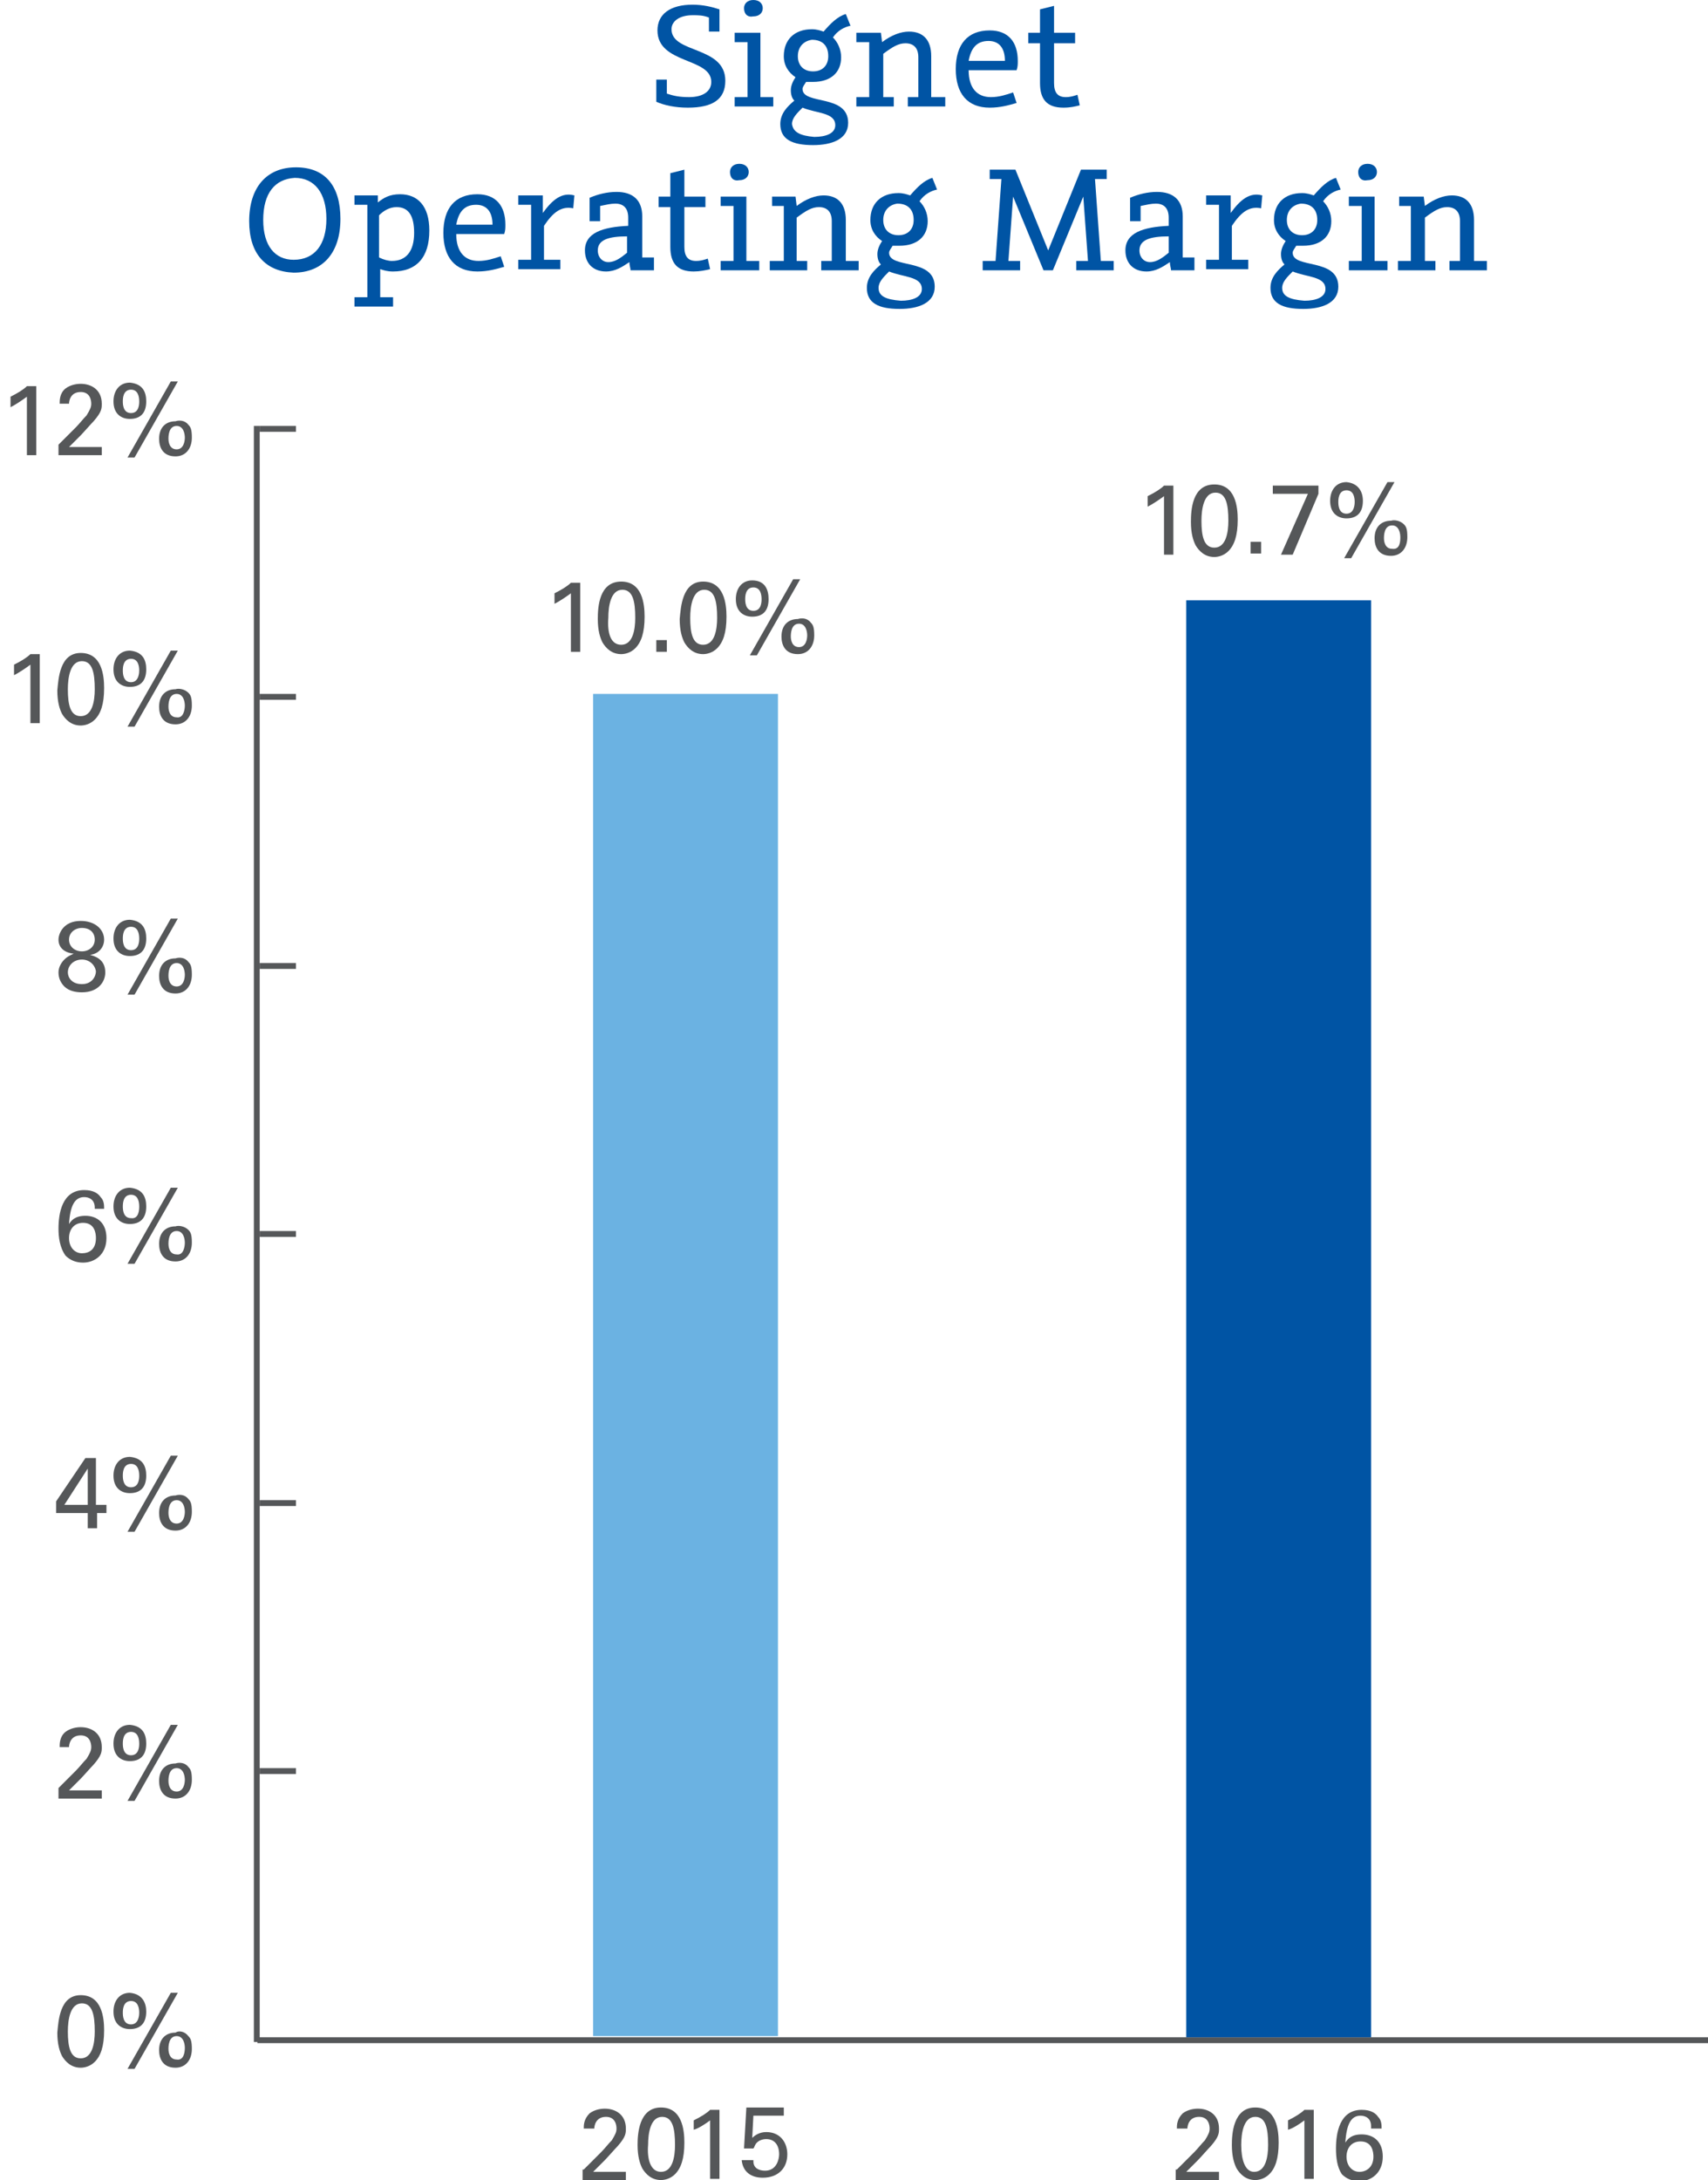 <?xml version="1.0" encoding="utf-8"?>
<!-- Generator: Adobe Illustrator 18.1.1, SVG Export Plug-In . SVG Version: 6.00 Build 0)  -->
<svg version="1.1" id="Layer_1" xmlns="http://www.w3.org/2000/svg" xmlns:xlink="http://www.w3.org/1999/xlink" x="0px" y="0px"
	 width="146px" height="186.3px" viewBox="0 0 146 186.3" enable-background="new 0 0 146 186.3" xml:space="preserve">
<g>
	<g>
	</g>
</g>
<g>
	<g>
		<path fill="#555759" d="M49.9,185.4l1.5-1.5c0.3-0.3,0.6-0.7,0.9-1c0.3-0.5,0.4-0.7,0.4-1c0-0.3-0.1-1-0.9-1c-0.9,0-1,0.8-1,1
			h-0.9c0-0.3,0-0.8,0.5-1.3c0.4-0.3,0.9-0.4,1.3-0.4c0.9,0,1.8,0.5,1.8,1.7c0,0.4,0,0.7-0.7,1.5c-0.2,0.2-0.9,1-1.1,1.2l-1,1h2.8
			v0.7h-3.7V185.4z"/>
		<path fill="#555759" d="M56.5,180.1c1.8,0,2,1.9,2,3c0,1.4-0.3,2.2-0.8,2.7c-0.4,0.4-0.9,0.5-1.2,0.5c-0.8,0-1.3-0.5-1.6-1
			c-0.2-0.4-0.4-1-0.4-2C54.5,182.4,54.6,180.1,56.5,180.1z M56.5,185.6c1,0,1.2-1.3,1.2-2.3c0-1.4-0.2-2.4-1.1-2.4
			c-1,0-1.2,1.4-1.2,2.4C55.3,184.5,55.6,185.6,56.5,185.6z"/>
		<path fill="#555759" d="M60.7,181.2c-0.4,0.3-1,0.7-1.4,0.8v-0.8c0.6-0.3,1.1-0.6,1.4-0.9h0.8v5.9h-0.8V181.2z"/>
		<path fill="#555759" d="M64.4,184.7c0,0.6,0.5,0.8,1,0.8c1,0,1.2-1,1.2-1.4c0-0.8-0.4-1.3-1.1-1.3c-0.3,0-0.6,0.1-0.8,0.3
			c-0.2,0.2-0.2,0.4-0.3,0.5h-0.8l0.2-3.5H67v0.7h-2.6l-0.1,1.9c0.2-0.2,0.6-0.5,1.2-0.5c1.2,0,1.8,0.9,1.8,1.9c0,1.2-0.8,2-2.1,2
			c-1,0-1.7-0.5-1.8-1.5H64.4z"/>
		<path fill="#555759" d="M100.6,185.4l1.5-1.5c0.3-0.3,0.6-0.7,0.9-1c0.3-0.5,0.4-0.7,0.4-1c0-0.3-0.1-1-0.9-1c-0.9,0-1,0.8-1,1
			h-0.9c0-0.3,0-0.8,0.5-1.3c0.4-0.3,0.9-0.4,1.3-0.4c0.9,0,1.8,0.5,1.8,1.7c0,0.4,0,0.7-0.7,1.5c-0.2,0.2-0.9,1-1.1,1.2l-1,1h2.8
			v0.7h-3.7V185.4z"/>
		<path fill="#555759" d="M107.3,180.1c1.8,0,2,1.9,2,3c0,1.4-0.3,2.2-0.8,2.7c-0.4,0.4-0.9,0.5-1.2,0.5c-0.8,0-1.3-0.5-1.6-1
			c-0.2-0.4-0.4-1-0.4-2C105.3,182.4,105.4,180.1,107.3,180.1z M107.2,185.6c1,0,1.2-1.3,1.2-2.3c0-1.4-0.2-2.4-1.1-2.4
			c-1,0-1.2,1.4-1.2,2.4C106.1,184.5,106.4,185.6,107.2,185.6z"/>
		<path fill="#555759" d="M111.5,181.2c-0.4,0.3-1,0.7-1.4,0.8v-0.8c0.6-0.3,1.1-0.6,1.4-0.9h0.8v5.9h-0.8V181.2z"/>
		<path fill="#555759" d="M117.2,181.7c0-0.7-0.5-0.9-0.9-0.9c-0.8,0-1.2,0.7-1.3,2.3c0.2-0.3,0.5-0.7,1.4-0.7c1,0,1.8,0.6,1.8,1.9
			c0,1.4-1,2.1-2,2.1c-0.6,0-1.1-0.2-1.5-0.6c-0.4-0.6-0.5-1.4-0.5-2.2c0-1.3,0.3-3.3,2.2-3.3c0.8,0,1.2,0.3,1.4,0.6
			c0.3,0.3,0.3,0.7,0.3,1H117.2z M117.4,184.3c0-0.4-0.1-1.3-1.1-1.3c-0.8,0-1.2,0.6-1.2,1.3c0,0.8,0.5,1.3,1.1,1.3
			C116.8,185.6,117.4,185.2,117.4,184.3z"/>
	</g>
	<g>
		<path fill="#555759" d="M48.8,50.7c-0.4,0.3-1,0.7-1.4,0.9v-0.9c0.6-0.3,1.1-0.6,1.4-0.9h0.8v5.9h-0.8V50.7z"/>
		<path fill="#555759" d="M53.1,49.7c1.8,0,2,1.9,2,3c0,1.4-0.3,2.2-0.8,2.7c-0.4,0.4-0.9,0.5-1.2,0.5c-0.8,0-1.3-0.5-1.6-1
			c-0.2-0.4-0.4-1-0.4-2C51.1,51.9,51.2,49.7,53.1,49.7z M53.1,55.1c1,0,1.2-1.3,1.2-2.3c0-1.4-0.2-2.4-1.1-2.4
			c-1,0-1.2,1.4-1.2,2.4C51.9,54.1,52.2,55.1,53.1,55.1z"/>
		<path fill="#555759" d="M56.1,54.7h0.9v1h-0.9V54.7z"/>
		<path fill="#555759" d="M60.1,49.7c1.8,0,2,1.9,2,3c0,1.4-0.3,2.2-0.8,2.7c-0.4,0.4-0.9,0.5-1.2,0.5c-0.8,0-1.3-0.5-1.6-1
			c-0.2-0.4-0.4-1-0.4-2C58.2,51.9,58.3,49.7,60.1,49.7z M60.1,55.1c1,0,1.2-1.3,1.2-2.3c0-1.4-0.2-2.4-1.1-2.4
			c-1,0-1.2,1.4-1.2,2.4C59,54.1,59.2,55.1,60.1,55.1z"/>
		<path fill="#555759" d="M65.7,51.2c0,1.1-0.6,1.5-1.4,1.5c-0.7,0-1.4-0.4-1.4-1.5c0-0.9,0.5-1.6,1.4-1.6
			C65.4,49.6,65.7,50.4,65.7,51.2z M65.1,51.2c0-0.4-0.1-1-0.7-1c-0.7,0-0.7,0.8-0.7,1c0,0.2,0,1,0.7,1
			C65.1,52.2,65.1,51.4,65.1,51.2z M64.1,56l3.7-6.5h0.6L64.7,56H64.1z M69.3,53.2c0.2,0.2,0.3,0.4,0.3,1.1c0,0.9-0.5,1.6-1.4,1.6
			c-1.1,0-1.4-0.8-1.4-1.5c0-1,0.6-1.5,1.4-1.5C68.5,52.8,69,52.8,69.3,53.2z M69,54.3c0-0.3-0.1-1-0.7-1c-0.7,0-0.7,0.9-0.7,1.1
			c0,0.3,0.1,0.9,0.7,0.9C68.9,55.3,69,54.6,69,54.3z"/>
	</g>
	<g>
		<path fill="#555759" d="M99.5,42.4c-0.4,0.3-1,0.7-1.4,0.9v-0.9c0.6-0.3,1.1-0.6,1.4-0.9h0.8v5.9h-0.8V42.4z"/>
		<path fill="#555759" d="M103.8,41.4c1.8,0,2,1.9,2,3c0,1.4-0.3,2.2-0.8,2.7c-0.4,0.4-0.9,0.5-1.2,0.5c-0.8,0-1.3-0.5-1.6-1
			c-0.2-0.4-0.4-1-0.4-2C101.8,43.6,101.9,41.4,103.8,41.4z M103.8,46.8c1,0,1.2-1.3,1.2-2.3c0-1.4-0.2-2.4-1.1-2.4
			c-1,0-1.2,1.4-1.2,2.4C102.7,45.8,102.9,46.8,103.8,46.8z"/>
		<path fill="#555759" d="M106.9,46.3h0.9v1h-0.9V46.3z"/>
		<path fill="#555759" d="M108.8,41.5h3.9v0.7l-2.2,5.2h-1l2.3-5.2h-3V41.5z"/>
		<path fill="#555759" d="M116.5,42.8c0,1.1-0.6,1.5-1.4,1.5c-0.7,0-1.4-0.4-1.4-1.5c0-0.9,0.5-1.6,1.4-1.6
			C116.1,41.3,116.5,42,116.5,42.8z M115.8,42.9c0-0.4-0.1-1-0.7-1c-0.7,0-0.7,0.8-0.7,1c0,0.2,0,1,0.7,1
			C115.8,43.9,115.8,43,115.8,42.9z M114.9,47.7l3.7-6.5h0.6l-3.7,6.5H114.9z M120,44.8c0.2,0.2,0.3,0.4,0.3,1.1
			c0,0.9-0.5,1.6-1.4,1.6c-1.1,0-1.4-0.8-1.4-1.5c0-1,0.6-1.5,1.4-1.5C119.2,44.4,119.7,44.5,120,44.8z M119.7,45.9
			c0-0.3-0.1-1-0.7-1c-0.7,0-0.7,0.9-0.7,1.1c0,0.3,0.1,0.9,0.7,0.9C119.7,47,119.7,46.2,119.7,45.9z"/>
	</g>
	<g>
		<rect x="22" y="174.1" fill="#555759" width="124" height="0.5"/>
		<g>
			<g>
			</g>
			<g>
			</g>
		</g>
	</g>
	<g>
		<g>
			<g>
				<path fill="#555759" d="M6.9,170.5c1.8,0,2,1.9,2,3c0,1.4-0.3,2.2-0.8,2.7c-0.4,0.4-0.9,0.5-1.2,0.5c-0.8,0-1.3-0.5-1.6-1
					c-0.2-0.4-0.4-1-0.4-2C5,172.7,5.1,170.5,6.9,170.5z M6.9,175.9c1,0,1.2-1.3,1.2-2.3c0-1.4-0.2-2.4-1.1-2.4
					c-1,0-1.2,1.4-1.2,2.4C5.8,174.9,6,175.9,6.9,175.9z"/>
				<path fill="#555759" d="M12.5,171.9c0,1.1-0.6,1.5-1.4,1.5c-0.7,0-1.4-0.4-1.4-1.5c0-0.9,0.5-1.6,1.4-1.6
					C12.2,170.4,12.5,171.2,12.5,171.9z M11.9,172c0-0.4-0.1-1-0.7-1c-0.7,0-0.7,0.8-0.7,1c0,0.2,0,1,0.7,1
					C11.9,173,11.9,172.1,11.9,172z M10.9,176.8l3.7-6.5h0.6l-3.7,6.5H10.9z M16.1,174c0.2,0.2,0.3,0.4,0.3,1.1
					c0,0.9-0.5,1.6-1.4,1.6c-1.1,0-1.4-0.8-1.4-1.5c0-1,0.6-1.5,1.4-1.5C15.3,173.5,15.8,173.6,16.1,174z M15.8,175
					c0-0.3-0.1-1-0.7-1c-0.7,0-0.7,0.9-0.7,1.1c0,0.3,0.1,0.9,0.7,0.9C15.7,176.1,15.8,175.4,15.8,175z"/>
			</g>
			<g>
				<path fill="#555759" d="M5,152.8l1.5-1.5c0.3-0.3,0.6-0.7,0.9-1c0.3-0.5,0.4-0.7,0.4-1c0-0.3-0.1-1-0.9-1c-0.9,0-1,0.8-1,1H5.1
					c0-0.3,0-0.9,0.5-1.3c0.4-0.3,0.9-0.4,1.3-0.4c0.9,0,1.8,0.5,1.8,1.7c0,0.4,0,0.7-0.7,1.5c-0.2,0.2-0.9,1-1.1,1.2l-1,1h2.8v0.7
					H5V152.8z"/>
				<path fill="#555759" d="M12.5,149c0,1.1-0.6,1.5-1.4,1.5c-0.7,0-1.4-0.4-1.4-1.5c0-0.9,0.5-1.6,1.4-1.6
					C12.2,147.5,12.5,148.2,12.5,149z M11.9,149c0-0.4-0.1-1-0.7-1c-0.7,0-0.7,0.8-0.7,1c0,0.2,0,1,0.7,1
					C11.9,150,11.9,149.2,11.9,149z M10.9,153.9l3.7-6.5h0.6l-3.7,6.5H10.9z M16.1,151c0.2,0.2,0.3,0.4,0.3,1.1
					c0,0.9-0.5,1.6-1.4,1.6c-1.1,0-1.4-0.8-1.4-1.5c0-1,0.6-1.5,1.4-1.5C15.3,150.6,15.8,150.6,16.1,151z M15.8,152.1
					c0-0.3-0.1-1-0.7-1c-0.7,0-0.7,0.9-0.7,1.1c0,0.3,0.1,0.9,0.7,0.9C15.7,153.1,15.8,152.4,15.8,152.1z"/>
			</g>
			<g>
				<path fill="#555759" d="M7.5,129.3H4.8v-1l2.5-3.7h0.9v4h0.9v0.7H8.3v1.3H7.5V129.3z M7.5,128.6v-3.1l-2,3.1H7.5z"/>
				<path fill="#555759" d="M12.5,126.1c0,1.1-0.6,1.5-1.4,1.5c-0.7,0-1.4-0.4-1.4-1.5c0-0.9,0.5-1.6,1.4-1.6
					C12.2,124.6,12.5,125.3,12.5,126.1z M11.9,126.1c0-0.4-0.1-1-0.7-1c-0.7,0-0.7,0.8-0.7,1c0,0.2,0,1,0.7,1
					C11.9,127.1,11.9,126.3,11.9,126.1z M10.9,130.9l3.7-6.5h0.6l-3.7,6.5H10.9z M16.1,128.1c0.2,0.2,0.3,0.4,0.3,1.1
					c0,0.9-0.5,1.6-1.4,1.6c-1.1,0-1.4-0.8-1.4-1.5c0-1,0.6-1.5,1.4-1.5C15.3,127.7,15.8,127.7,16.1,128.1z M15.8,129.2
					c0-0.3-0.1-1-0.7-1c-0.7,0-0.7,0.9-0.7,1.1c0,0.3,0.1,0.9,0.7,0.9C15.7,130.2,15.8,129.5,15.8,129.2z"/>
			</g>
			<g>
				<path fill="#555759" d="M8.1,103.2c0-0.7-0.5-0.9-0.9-0.9c-0.8,0-1.2,0.7-1.3,2.3c0.2-0.3,0.5-0.7,1.4-0.7c1,0,1.8,0.6,1.8,1.9
					c0,1.4-1,2.1-2,2.1c-0.6,0-1.1-0.2-1.5-0.6C5.1,106.6,5,105.7,5,105c0-1.3,0.3-3.3,2.2-3.3c0.8,0,1.2,0.3,1.4,0.6
					c0.3,0.3,0.3,0.7,0.3,1H8.1z M8.2,105.8c0-0.4-0.1-1.3-1.1-1.3c-0.8,0-1.2,0.6-1.2,1.3c0,0.8,0.5,1.3,1.1,1.3
					C7.6,107.1,8.2,106.8,8.2,105.8z"/>
				<path fill="#555759" d="M12.5,103.1c0,1.1-0.6,1.5-1.4,1.5c-0.7,0-1.4-0.4-1.4-1.5c0-0.9,0.5-1.6,1.4-1.6
					C12.2,101.6,12.5,102.3,12.5,103.1z M11.9,103.1c0-0.4-0.1-1-0.7-1c-0.7,0-0.7,0.8-0.7,1c0,0.2,0,1,0.7,1
					C11.9,104.2,11.9,103.3,11.9,103.1z M10.9,108l3.7-6.5h0.6l-3.7,6.5H10.9z M16.1,105.1c0.2,0.2,0.3,0.4,0.3,1.1
					c0,0.9-0.5,1.6-1.4,1.6c-1.1,0-1.4-0.8-1.4-1.5c0-1,0.6-1.5,1.4-1.5C15.3,104.7,15.8,104.8,16.1,105.1z M15.8,106.2
					c0-0.3-0.1-1-0.7-1c-0.7,0-0.7,0.9-0.7,1.1c0,0.3,0.1,0.9,0.7,0.9C15.7,107.3,15.8,106.5,15.8,106.2z"/>
			</g>
			<g>
				<path fill="#555759" d="M5,80.3c0-0.5,0.4-1.6,1.9-1.6c1.2,0,2,0.7,2,1.6c0,0.6-0.4,1.2-1.2,1.3C8,81.7,9,81.9,9,83.1
					c0,0.8-0.6,1.7-2,1.7c-0.5,0-1.1-0.1-1.5-0.5c-0.3-0.3-0.5-0.7-0.5-1.2c0-0.4,0.2-0.8,0.5-1.1c0.3-0.3,0.6-0.4,0.8-0.5
					C5.4,81.4,5,80.9,5,80.3z M7,84.1c0.9,0,1.2-0.7,1.2-1.1C8.1,82.4,7.6,82,7,82c-0.7,0-1.2,0.5-1.2,1.1C5.8,83.5,6.1,84.1,7,84.1
					z M7,79.3c-0.6,0-1.1,0.4-1.1,1c0,0.6,0.5,1,1.1,1c0.6,0,1.1-0.4,1.1-1C8.1,79.7,7.7,79.3,7,79.3z"/>
				<path fill="#555759" d="M12.5,80.2c0,1.1-0.6,1.5-1.4,1.5c-0.7,0-1.4-0.4-1.4-1.5c0-0.9,0.5-1.6,1.4-1.6
					C12.2,78.7,12.5,79.4,12.5,80.2z M11.9,80.2c0-0.4-0.1-1-0.7-1c-0.7,0-0.7,0.8-0.7,1c0,0.2,0,1,0.7,1
					C11.9,81.2,11.9,80.4,11.9,80.2z M10.9,85l3.7-6.5h0.6L11.5,85H10.9z M16.1,82.2c0.2,0.2,0.3,0.4,0.3,1.1c0,0.9-0.5,1.6-1.4,1.6
					c-1.1,0-1.4-0.8-1.4-1.5c0-1,0.6-1.5,1.4-1.5C15.3,81.8,15.8,81.8,16.1,82.2z M15.8,83.3c0-0.3-0.1-1-0.7-1
					c-0.7,0-0.7,0.9-0.7,1.1c0,0.3,0.1,0.9,0.7,0.9C15.7,84.3,15.8,83.6,15.8,83.3z"/>
			</g>
			<g>
				<path fill="#555759" d="M2.6,56.8c-0.4,0.3-1,0.7-1.4,0.9v-0.9c0.6-0.3,1.1-0.6,1.4-0.9h0.8v5.9H2.6V56.8z"/>
				<path fill="#555759" d="M6.9,55.8c1.8,0,2,1.9,2,3c0,1.4-0.3,2.2-0.8,2.7c-0.4,0.4-0.9,0.5-1.2,0.5c-0.8,0-1.3-0.5-1.6-1
					c-0.2-0.4-0.4-1-0.4-2C5,58,5.1,55.8,6.9,55.8z M6.9,61.2c1,0,1.2-1.3,1.2-2.3c0-1.4-0.2-2.4-1.1-2.4c-1,0-1.2,1.4-1.2,2.4
					C5.8,60.2,6,61.2,6.9,61.2z"/>
				<path fill="#555759" d="M12.5,57.2c0,1.1-0.6,1.5-1.4,1.5c-0.7,0-1.4-0.4-1.4-1.5c0-0.9,0.5-1.6,1.4-1.6
					C12.2,55.7,12.5,56.4,12.5,57.2z M11.9,57.3c0-0.4-0.1-1-0.7-1c-0.7,0-0.7,0.8-0.7,1c0,0.2,0,1,0.7,1
					C11.9,58.3,11.9,57.4,11.9,57.3z M10.9,62.1l3.7-6.5h0.6l-3.7,6.5H10.9z M16.1,59.2c0.2,0.2,0.3,0.4,0.3,1.1
					c0,0.9-0.5,1.6-1.4,1.6c-1.1,0-1.4-0.8-1.4-1.5c0-1,0.6-1.5,1.4-1.5C15.3,58.8,15.8,58.9,16.1,59.2z M15.8,60.3
					c0-0.3-0.1-1-0.7-1c-0.7,0-0.7,0.9-0.7,1.1c0,0.3,0.1,0.9,0.7,0.9C15.7,61.4,15.8,60.6,15.8,60.3z"/>
			</g>
			<g>
				<path fill="#555759" d="M2.3,33.9c-0.4,0.3-1,0.7-1.4,0.9v-0.9c0.6-0.3,1.1-0.6,1.4-0.9h0.8v5.9H2.3V33.9z"/>
				<path fill="#555759" d="M5,38l1.5-1.5c0.3-0.3,0.6-0.7,0.9-1c0.3-0.5,0.4-0.7,0.4-1c0-0.3-0.1-1-0.9-1c-0.9,0-1,0.8-1,1H5.1
					c0-0.3,0-0.9,0.5-1.3c0.4-0.3,0.9-0.4,1.3-0.4c0.9,0,1.8,0.5,1.8,1.7c0,0.4,0,0.7-0.7,1.5c-0.2,0.2-0.9,1-1.1,1.2l-1,1h2.8v0.7
					H5V38z"/>
				<path fill="#555759" d="M12.5,34.3c0,1.1-0.6,1.5-1.4,1.5c-0.7,0-1.4-0.4-1.4-1.5c0-0.9,0.5-1.6,1.4-1.6
					C12.2,32.8,12.5,33.5,12.5,34.3z M11.9,34.3c0-0.4-0.1-1-0.7-1c-0.7,0-0.7,0.8-0.7,1c0,0.2,0,1,0.7,1
					C11.9,35.3,11.9,34.5,11.9,34.3z M10.9,39.1l3.7-6.5h0.6l-3.7,6.5H10.9z M16.1,36.3c0.2,0.2,0.3,0.4,0.3,1.1
					c0,0.9-0.5,1.6-1.4,1.6c-1.1,0-1.4-0.8-1.4-1.5c0-1,0.6-1.5,1.4-1.5C15.3,35.9,15.8,35.9,16.1,36.3z M15.8,37.4
					c0-0.3-0.1-1-0.7-1c-0.7,0-0.7,0.9-0.7,1.1c0,0.3,0.1,0.9,0.7,0.9C15.7,38.4,15.8,37.7,15.8,37.4z"/>
			</g>
		</g>
		<rect x="21.7" y="36.4" fill="#555759" width="0.5" height="138.1"/>
		<g>
			<g>
				<line fill="none" x1="20.5" y1="176.9" x2="23.6" y2="176.9"/>
				<rect x="22.2" y="151.1" fill="#555759" width="3.1" height="0.5"/>
				<rect x="22.2" y="128.2" fill="#555759" width="3.1" height="0.5"/>
				<rect x="22.2" y="105.2" fill="#555759" width="3.1" height="0.5"/>
				<rect x="22.2" y="82.3" fill="#555759" width="3.1" height="0.5"/>
				<rect x="22.2" y="59.3" fill="#555759" width="3.1" height="0.5"/>
				<rect x="22.2" y="36.4" fill="#555759" width="3.1" height="0.5"/>
			</g>
			<g>
			</g>
		</g>
	</g>
	<g>
		<g>
			<g>
				<rect x="50.7" y="59.3" fill="#6BB2E2" width="15.8" height="114.7"/>
				<rect x="101.4" y="51.3" fill="#0054A4" width="15.8" height="122.8"/>
			</g>
		</g>
	</g>
	<g>
		<path fill="#0054A4" d="M59.2,1.3c-1.1,0-1.8,0.5-1.8,1.2c0,2.1,4.6,1.4,4.6,4.4c0,1.6-1.1,2.3-3.2,2.3c-1.1,0-2-0.2-2.7-0.5V6.8
			H57v1.2c0.6,0.2,1.1,0.3,1.9,0.3c1.2,0,1.9-0.5,1.9-1.3c0-2.1-4.6-1.5-4.6-4.4c0-1.4,1.1-2.2,3-2.2c0.9,0,1.7,0.2,2.3,0.4v1.9
			h-0.9V1.5C60.1,1.3,59.7,1.3,59.2,1.3z"/>
		<path fill="#0054A4" d="M66.1,9.1h-3.3V8.3h1.1V3.6h-1.1V2.8H65v5.5h1.1V9.1z M63.6,0.7c0-0.4,0.3-0.7,0.8-0.7
			c0.5,0,0.8,0.3,0.8,0.7s-0.3,0.7-0.8,0.7C63.9,1.5,63.6,1.2,63.6,0.7z"/>
		<path fill="#0054A4" d="M72.7,2.2c-0.5,0.1-1.1,0.4-1.5,1c0.4,0.4,0.7,1,0.7,1.7C71.9,6.2,71,7,69.5,7c-0.2,0-0.4,0-0.6,0
			c-0.1,0.2-0.3,0.4-0.3,0.6c0,1.4,3.9,0.4,3.9,2.9c0,1.4-1.4,1.9-3,1.9c-1.8,0-2.8-0.5-2.8-1.8c0-0.9,0.6-1.5,1.2-2
			c-0.2-0.2-0.3-0.5-0.3-0.9c0-0.4,0.2-0.8,0.4-1.1c-0.6-0.4-1-1-1-1.8c0-1.4,0.9-2.3,2.4-2.3c0.4,0,0.7,0.1,1,0.2
			c0.6-0.7,1.2-1.3,1.9-1.5L72.7,2.2L72.7,2.2z M69.6,11.7c1,0,1.8-0.3,1.8-1c0-1.1-1.6-1-2.8-1.5c-0.5,0.5-0.9,0.9-0.9,1.4
			C67.8,11.3,68.4,11.6,69.6,11.7L69.6,11.7z M68.2,4.8c0,0.8,0.5,1.3,1.3,1.3s1.3-0.5,1.3-1.3c0-0.9-0.5-1.4-1.4-1.4
			C68.7,3.5,68.2,4,68.2,4.8z"/>
		<path fill="#0054A4" d="M80.8,8.3v0.8h-3.2V8.3h0.9V4.9c0-0.8-0.4-1.2-1.1-1.2c-0.6,0-1.1,0.3-1.9,0.9v3.7h0.9v0.8h-3.2V8.3h1.1
			V3.6h-1.1V2.8h2.1l0.1,0.8c0.8-0.6,1.6-0.9,2.3-0.9c1.2,0,1.9,0.7,1.9,2.1v3.5H80.8L80.8,8.3z"/>
		<path fill="#0054A4" d="M84.6,9.2c-1.9,0-2.9-1.2-2.9-3.3c0-2.1,1-3.3,2.9-3.3c1.6,0,2.4,1,2.4,2.6c0,0.3,0,0.5-0.1,0.8h-4.1
			c0,1.5,0.7,2.3,1.9,2.3c0.7,0,1.3-0.2,1.9-0.4l0.3,0.9C86.2,9,85.5,9.2,84.6,9.2z M84.5,3.5c-1,0-1.5,0.6-1.7,1.7h3.1
			C85.9,4.1,85.4,3.5,84.5,3.5z"/>
		<path fill="#0054A4" d="M90.9,9.2c-1.4,0-2-0.7-2-2.1V3.7h-1V2.8h1v-2l1.2-0.3v2.3h1.8v0.9h-1.8v3.4c0,0.8,0.3,1.2,1,1.2
			c0.4,0,0.7-0.1,1-0.2L92.3,9C91.9,9.1,91.5,9.2,90.9,9.2z"/>
		<path fill="#0054A4" d="M21.3,18.9c0-2.9,1.5-4.6,4-4.6c2.5,0,3.8,1.6,3.8,4.4c0,2.9-1.5,4.6-4,4.6C22.7,23.2,21.3,21.7,21.3,18.9
			z M22.5,18.8c0,2.2,1,3.4,2.6,3.4c1.8,0,2.8-1.3,2.8-3.5c0-2.2-1-3.5-2.7-3.5C23.5,15.3,22.5,16.5,22.5,18.8z"/>
		<path fill="#0054A4" d="M32.3,17.3c0.5-0.4,1-0.7,1.9-0.7c1.5,0,2.5,1,2.5,3.1c0,2.3-1.1,3.5-3.1,3.5c-0.5,0-0.8-0.1-1.1-0.2v2.4
			h1.1v0.8h-3.3v-0.8h1.1v-7.9h-1.1v-0.8h2L32.3,17.3L32.3,17.3z M32.4,22c0.4,0.2,0.8,0.3,1.1,0.3c1.2,0,1.9-0.8,1.9-2.4
			c0-1.5-0.5-2.2-1.5-2.2c-0.6,0-1.1,0.3-1.5,0.7L32.4,22L32.4,22z"/>
		<path fill="#0054A4" d="M40.8,23.2c-1.9,0-2.9-1.2-2.9-3.3c0-2.1,1-3.3,2.9-3.3c1.6,0,2.4,1,2.4,2.6c0,0.3,0,0.5-0.1,0.8H39
			c0,1.5,0.7,2.3,1.9,2.3c0.7,0,1.3-0.2,1.9-0.4l0.3,0.9C42.4,23,41.7,23.2,40.8,23.2z M40.7,17.5c-1,0-1.5,0.6-1.7,1.7h3.1
			C42.1,18.1,41.6,17.5,40.7,17.5z"/>
		<path fill="#0054A4" d="M46.4,18.2c0.8-1.1,1.6-1.8,2.7-1.5l-0.1,1.1c-1-0.2-1.7,0.3-2.5,1.5v2.9h1.4v0.8h-3.6v-0.8h1.1v-4.7h-1.1
			v-0.8h2.1V18.2L46.4,18.2z"/>
		<path fill="#0054A4" d="M55.9,23.1h-2c0-0.2-0.1-0.4-0.1-0.7c-0.6,0.4-1.2,0.8-2,0.8c-1.1,0-1.8-0.7-1.8-1.8c0-1.5,1.5-2,3.7-2.1
			v-0.7c0-0.8-0.4-1.2-1.1-1.2c-0.4,0-0.8,0.1-1.3,0.2v1.3h-0.9v-2h0c0.7-0.3,1.5-0.5,2.3-0.5c1.4,0,2.2,0.7,2.2,2.1v2.5
			c0,0.4,0,0.7,0,1h1V23.1z M53.6,20.2c-1.6,0-2.5,0.3-2.5,1.2c0,0.6,0.4,1,0.9,1c0.6,0,1.1-0.4,1.6-0.8L53.6,20.2L53.6,20.2z"/>
		<path fill="#0054A4" d="M59.3,23.2c-1.4,0-2-0.7-2-2.1v-3.4h-1v-0.9h1v-2l1.2-0.3v2.3h1.8v0.9h-1.8v3.4c0,0.8,0.3,1.2,1,1.2
			c0.4,0,0.7-0.1,1-0.2l0.2,0.9C60.3,23.1,59.8,23.2,59.3,23.2z"/>
		<path fill="#0054A4" d="M64.9,23.1h-3.3v-0.8h1.1v-4.7h-1.1v-0.8h2.2v5.5h1.1V23.1z M62.4,14.7c0-0.4,0.3-0.7,0.8-0.7
			c0.5,0,0.8,0.3,0.8,0.7s-0.3,0.7-0.8,0.7C62.7,15.5,62.4,15.2,62.4,14.7z"/>
		<path fill="#0054A4" d="M73.4,22.3v0.8h-3.2v-0.8h0.9v-3.4c0-0.8-0.4-1.2-1.1-1.2c-0.6,0-1.1,0.3-1.9,0.9v3.7h0.9v0.8h-3.2v-0.8
			H67v-4.7h-1v-0.8H68l0.1,0.8c0.8-0.6,1.6-0.9,2.3-0.9c1.2,0,1.9,0.7,1.9,2.1v3.5H73.4L73.4,22.3z"/>
		<path fill="#0054A4" d="M80.1,16.2c-0.5,0.1-1.1,0.4-1.5,1c0.4,0.4,0.7,1,0.7,1.7c0,1.3-0.9,2.1-2.4,2.1c-0.2,0-0.4,0-0.6,0
			c-0.1,0.2-0.3,0.4-0.3,0.6c0,1.4,3.9,0.4,3.9,2.9c0,1.4-1.4,1.9-3,1.9c-1.8,0-2.8-0.5-2.8-1.8c0-0.9,0.6-1.5,1.2-2
			c-0.2-0.2-0.3-0.5-0.3-0.9c0-0.4,0.2-0.8,0.4-1.1c-0.6-0.4-1-1-1-1.8c0-1.4,0.9-2.3,2.4-2.3c0.4,0,0.7,0.1,1,0.2
			c0.6-0.7,1.2-1.3,1.9-1.5L80.1,16.2L80.1,16.2z M77,25.7c1,0,1.8-0.3,1.8-1c0-1.1-1.6-1-2.8-1.5c-0.5,0.5-0.9,0.9-0.9,1.4
			C75.1,25.3,75.7,25.6,77,25.7L77,25.7z M75.5,18.8c0,0.8,0.5,1.3,1.3,1.3s1.3-0.5,1.3-1.3c0-0.9-0.5-1.4-1.4-1.4
			C76,17.5,75.5,18,75.5,18.8z"/>
		<path fill="#0054A4" d="M95.2,23.1h-3.2v-0.8h1l-0.4-5.5L90,23.1h-0.8l-2.6-6.3l-0.4,5.5h1v0.8H84v-0.8h1.1l0.5-7h-1v-0.8h2.2
			l2.8,6.9l2.8-6.9h2.2v0.8h-1l0.5,7h1.1V23.1z"/>
		<path fill="#0054A4" d="M102.1,23.1h-2c0-0.2-0.1-0.4-0.1-0.7c-0.6,0.4-1.2,0.8-2,0.8c-1.1,0-1.8-0.7-1.8-1.8c0-1.5,1.5-2,3.7-2.1
			v-0.7c0-0.8-0.4-1.2-1.1-1.2c-0.4,0-0.8,0.1-1.3,0.2v1.3h-0.9v-2h0c0.7-0.3,1.5-0.5,2.3-0.5c1.4,0,2.2,0.7,2.2,2.1v2.5
			c0,0.4,0,0.7,0,1h1V23.1z M99.9,20.2c-1.6,0-2.5,0.3-2.5,1.2c0,0.6,0.4,1,0.9,1c0.6,0,1.1-0.4,1.6-0.8L99.9,20.2L99.9,20.2z"/>
		<path fill="#0054A4" d="M105.2,18.2c0.8-1.1,1.6-1.8,2.7-1.5l-0.1,1.1c-1-0.2-1.7,0.3-2.5,1.5v2.9h1.4v0.8h-3.6v-0.8h1.1v-4.7
			h-1.1v-0.8h2.1V18.2L105.2,18.2z"/>
		<path fill="#0054A4" d="M114.6,16.2c-0.5,0.1-1.1,0.4-1.5,1c0.4,0.4,0.7,1,0.7,1.7c0,1.3-0.9,2.1-2.4,2.1c-0.2,0-0.4,0-0.6,0
			c-0.1,0.2-0.3,0.4-0.3,0.6c0,1.4,3.9,0.4,3.9,2.9c0,1.4-1.4,1.9-3,1.9c-1.8,0-2.8-0.5-2.8-1.8c0-0.9,0.6-1.5,1.2-2
			c-0.2-0.2-0.3-0.5-0.3-0.9c0-0.4,0.2-0.8,0.4-1.1c-0.6-0.4-1-1-1-1.8c0-1.4,0.9-2.3,2.4-2.3c0.4,0,0.7,0.1,1,0.2
			c0.6-0.7,1.2-1.3,1.9-1.5L114.6,16.2L114.6,16.2z M111.5,25.7c1,0,1.8-0.3,1.8-1c0-1.1-1.6-1-2.8-1.5c-0.5,0.5-0.9,0.9-0.9,1.4
			C109.6,25.3,110.2,25.6,111.5,25.7L111.5,25.7z M110,18.8c0,0.8,0.5,1.3,1.3,1.3s1.3-0.5,1.3-1.3c0-0.9-0.5-1.4-1.4-1.4
			C110.5,17.5,110,18,110,18.8z"/>
		<path fill="#0054A4" d="M118.6,23.1h-3.3v-0.8h1.1v-4.7h-1.1v-0.8h2.2v5.5h1.1V23.1z M116.1,14.7c0-0.4,0.3-0.7,0.8-0.7
			c0.5,0,0.8,0.3,0.8,0.7s-0.3,0.7-0.8,0.7C116.4,15.5,116.1,15.2,116.1,14.7z"/>
		<path fill="#0054A4" d="M127.1,22.3v0.8h-3.2v-0.8h0.9v-3.4c0-0.8-0.4-1.2-1.1-1.2c-0.6,0-1.1,0.3-1.9,0.9v3.7h0.9v0.8h-3.2v-0.8
			h1.1v-4.7h-1v-0.8h2.1l0.1,0.8c0.8-0.6,1.6-0.9,2.3-0.9c1.2,0,1.9,0.7,1.9,2.1v3.5H127.1L127.1,22.3z"/>
	</g>
</g>
</svg>
